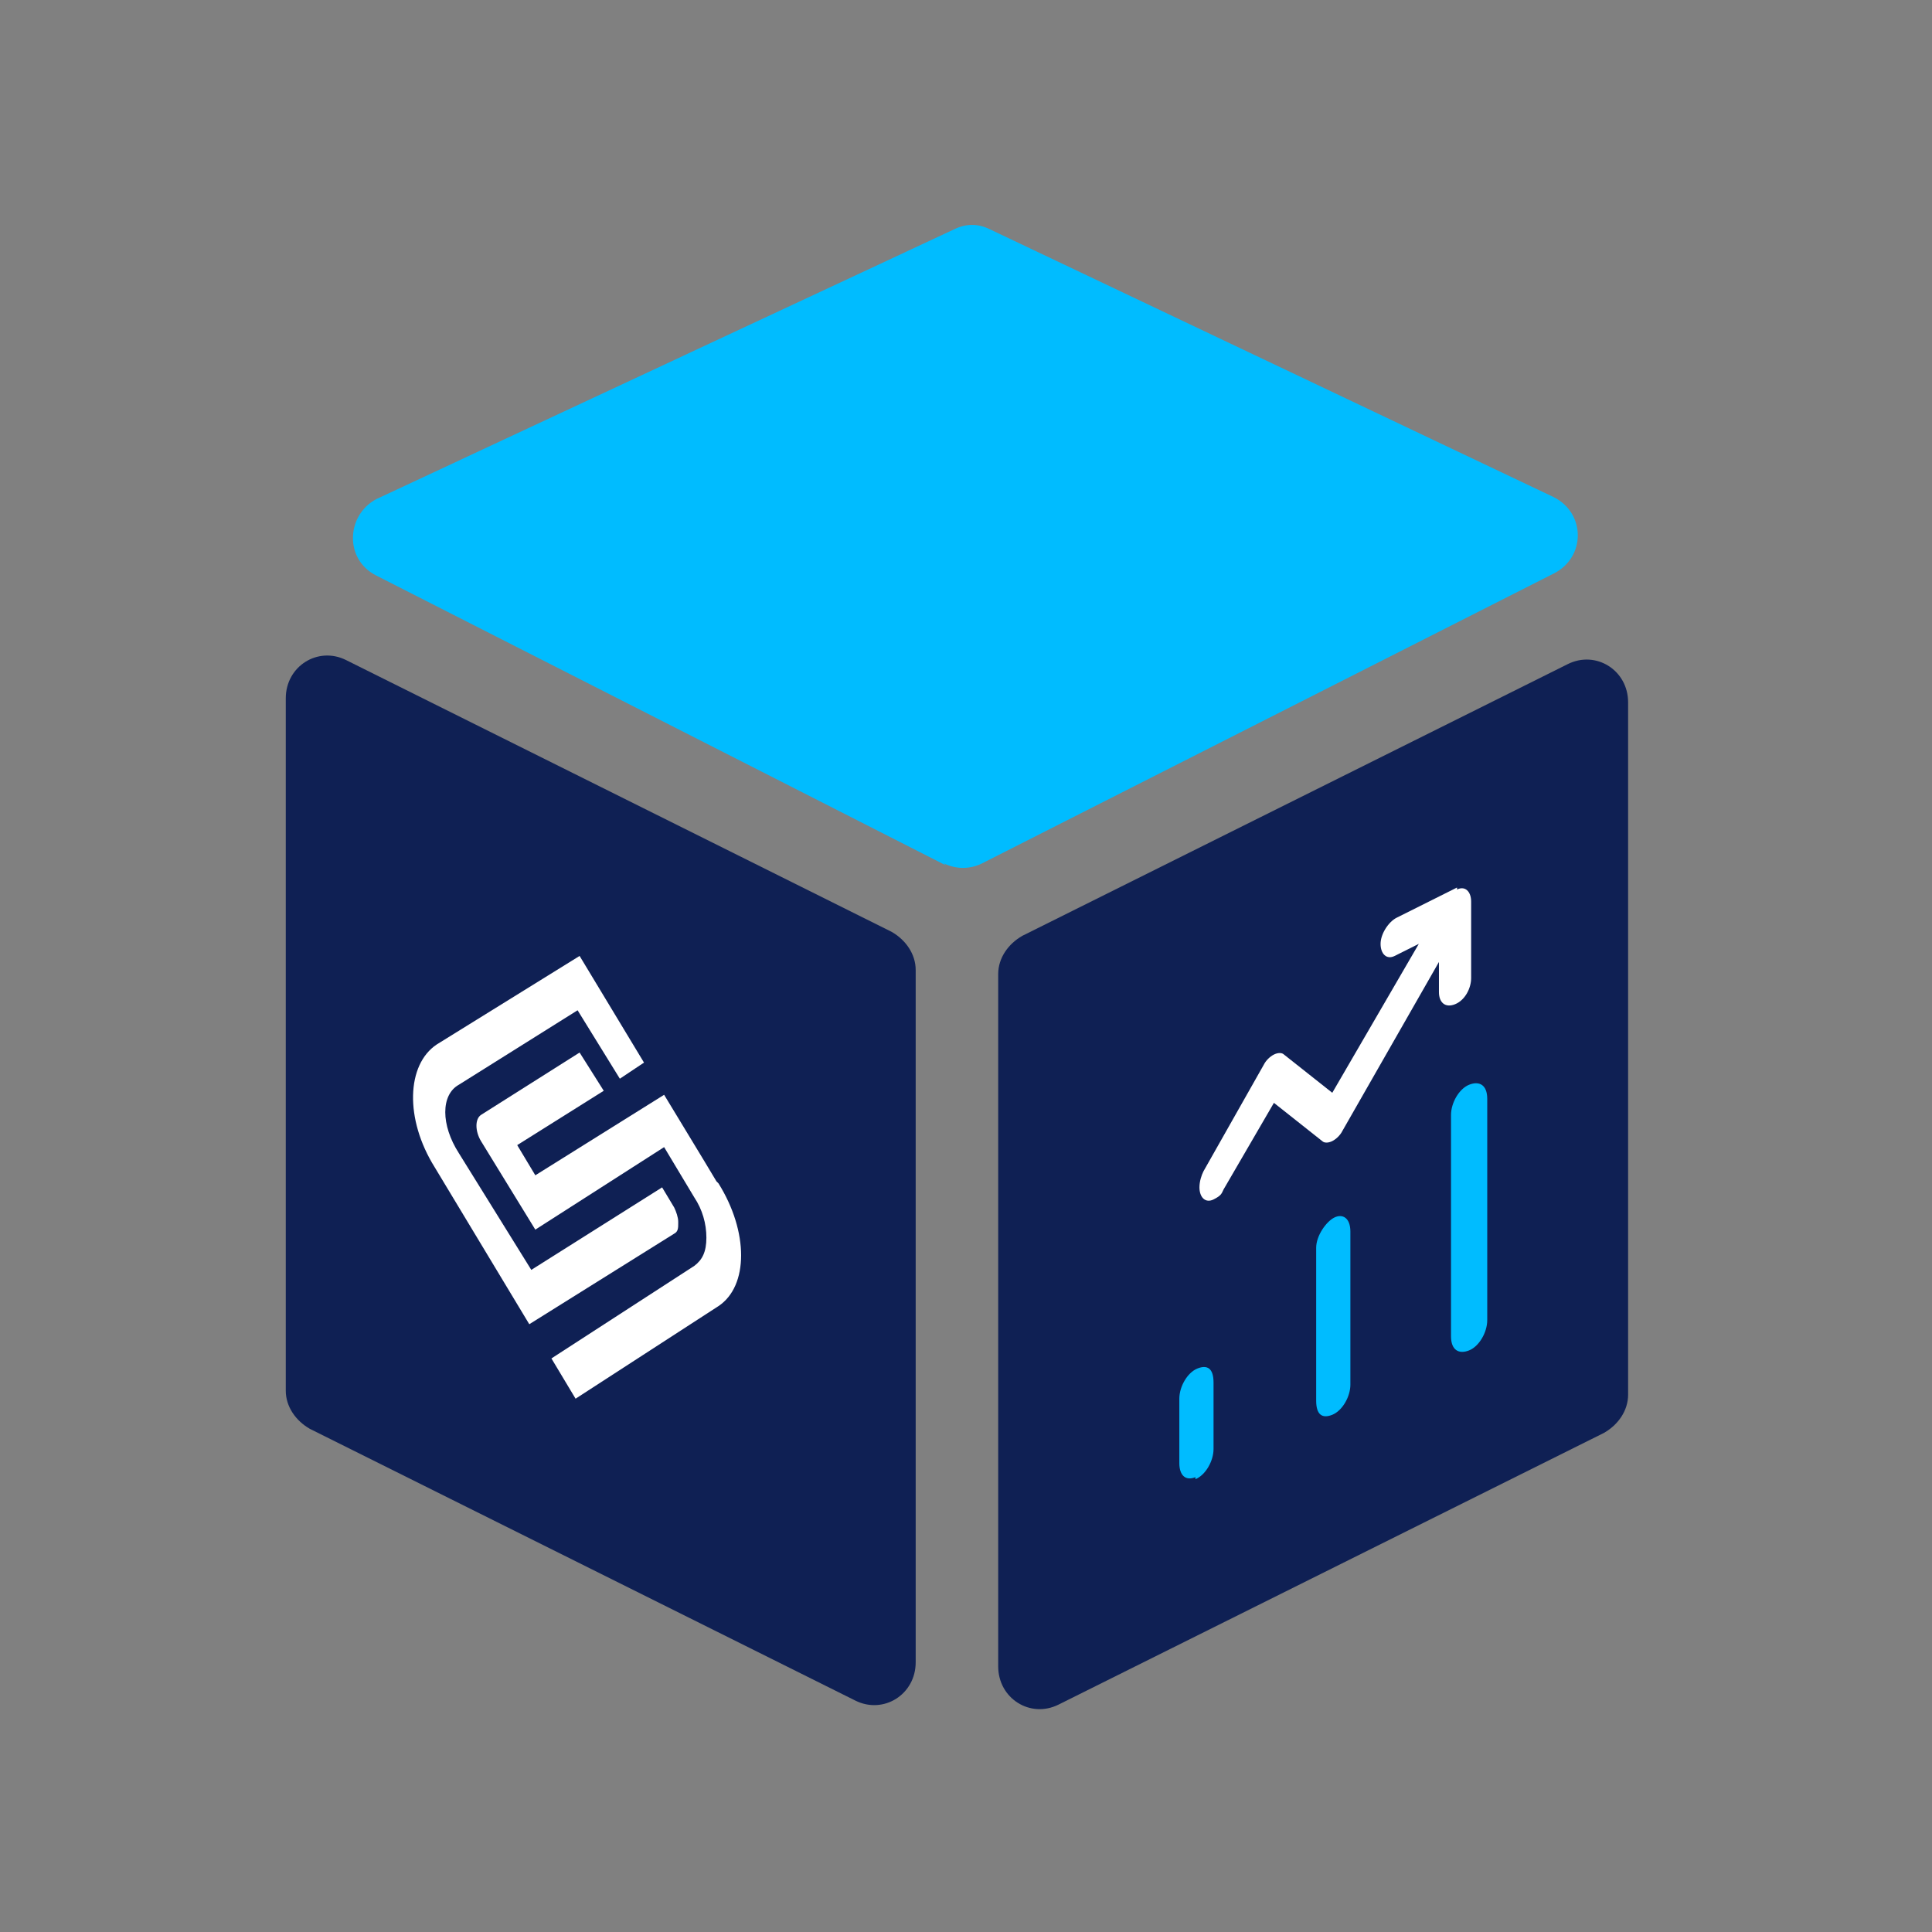 <?xml version="1.0" encoding="UTF-8"?><svg id="uuid-178bab43-3478-415d-8d58-25ba7df265f4" xmlns="http://www.w3.org/2000/svg" viewBox="0 0 96 96"><rect x="0" y="0" width="96" height="96" fill="#808080" stroke="none"/><path d="M44.3,46.3l-27.1-13.5c-1.4-.7-3,.3-3,1.9v34.4c0,.8.5,1.5,1.2,1.9l27.1,13.5c1.4.7,3-.3,3-1.9v-34.4c0-.8-.5-1.5-1.2-1.9Z" style="fill:#0f2054;"/><path d="M47,43l-28.3-14.4c-1.6-.8-1.5-3,0-3.8l28.7-13.4c.6-.3,1.2-.3,1.8,0l28,13.3c1.6.8,1.6,3,0,3.8l-28.4,14.4c-.6.3-1.3.3-1.9,0Z" style="fill:#00bcff;"/><path d="M80.9,69.3v-34.4c0-1.6-1.6-2.6-3-1.9l-27.1,13.5c-.7.4-1.2,1.1-1.2,1.9v34.4c0,1.6,1.6,2.6,3,1.9l27.1-13.5c.7-.4,1.2-1.1,1.2-1.9Z" style="fill:#0f2054;"/><path d="M59.4,73.4c-.5.2-.8-.1-.8-.7h0v-3.2c0-.6.4-1.3.9-1.5s.8,0,.8.7h0v3.3c0,.6-.4,1.3-.9,1.5h0Z" style="fill:#00bcff;"/><path d="M66.2,70.3c-.5.2-.8,0-.8-.7h0v-7.6c0-.6.5-1.3.9-1.5s.8,0,.8.7h0v7.6c0,.6-.4,1.3-.9,1.5h0Z" style="fill:#00bcff;"/><path d="M73,67.1c-.5.2-.9,0-.9-.7h0v-11c0-.6.4-1.3.9-1.5s.9,0,.9.7h0v11c0,.6-.4,1.3-.9,1.5h0Z" style="fill:#00bcff;"/><path d="M72.4,44.1l-3,1.5c-.4.2-.8.8-.8,1.3s.3.8.7.6h0l1.2-.6-4.3,7.4-2.4-1.9c-.1-.1-.3-.1-.5,0s-.4.3-.5.5l-3,5.3c-.1.2-.2.5-.2.8,0,.5.3.8.7.6s.4-.3.5-.5l2.5-4.3,2.4,1.9c.1.1.3.1.5,0s.4-.3.5-.5l4.8-8.4v1.5c0,.5.3.8.8.6s.8-.8.8-1.3h0v-3.8c0-.5-.3-.8-.7-.6h0Z" style="fill:#fff;"/><path d="M33.7,60.8c0,.2,0,.4-.2.5l-7.2,4.5-4.7-7.8c-1.5-2.4-1.4-5.1.1-6.1l7.1-4.4,3.2,5.3-1.2.8-2.1-3.4-5.9,3.7c-.9.5-.9,2,0,3.4l3.6,5.8,6.5-4.1.6,1c.1.2.2.5.2.7ZM35.6,58.7l-.6-1-2-3.3-6.4,4-.9-1.5,4.3-2.7-1.2-1.9-4.9,3.1c-.3.2-.3.8,0,1.3l2.7,4.4,6.4-4.1,1.5,2.5c.4.6.6,1.3.6,2s-.2,1.1-.6,1.4l-7.1,4.6,1.2,2,7.1-4.6c1.5-1,1.5-3.7,0-6.1Z" style="fill:#fff;"/></svg>